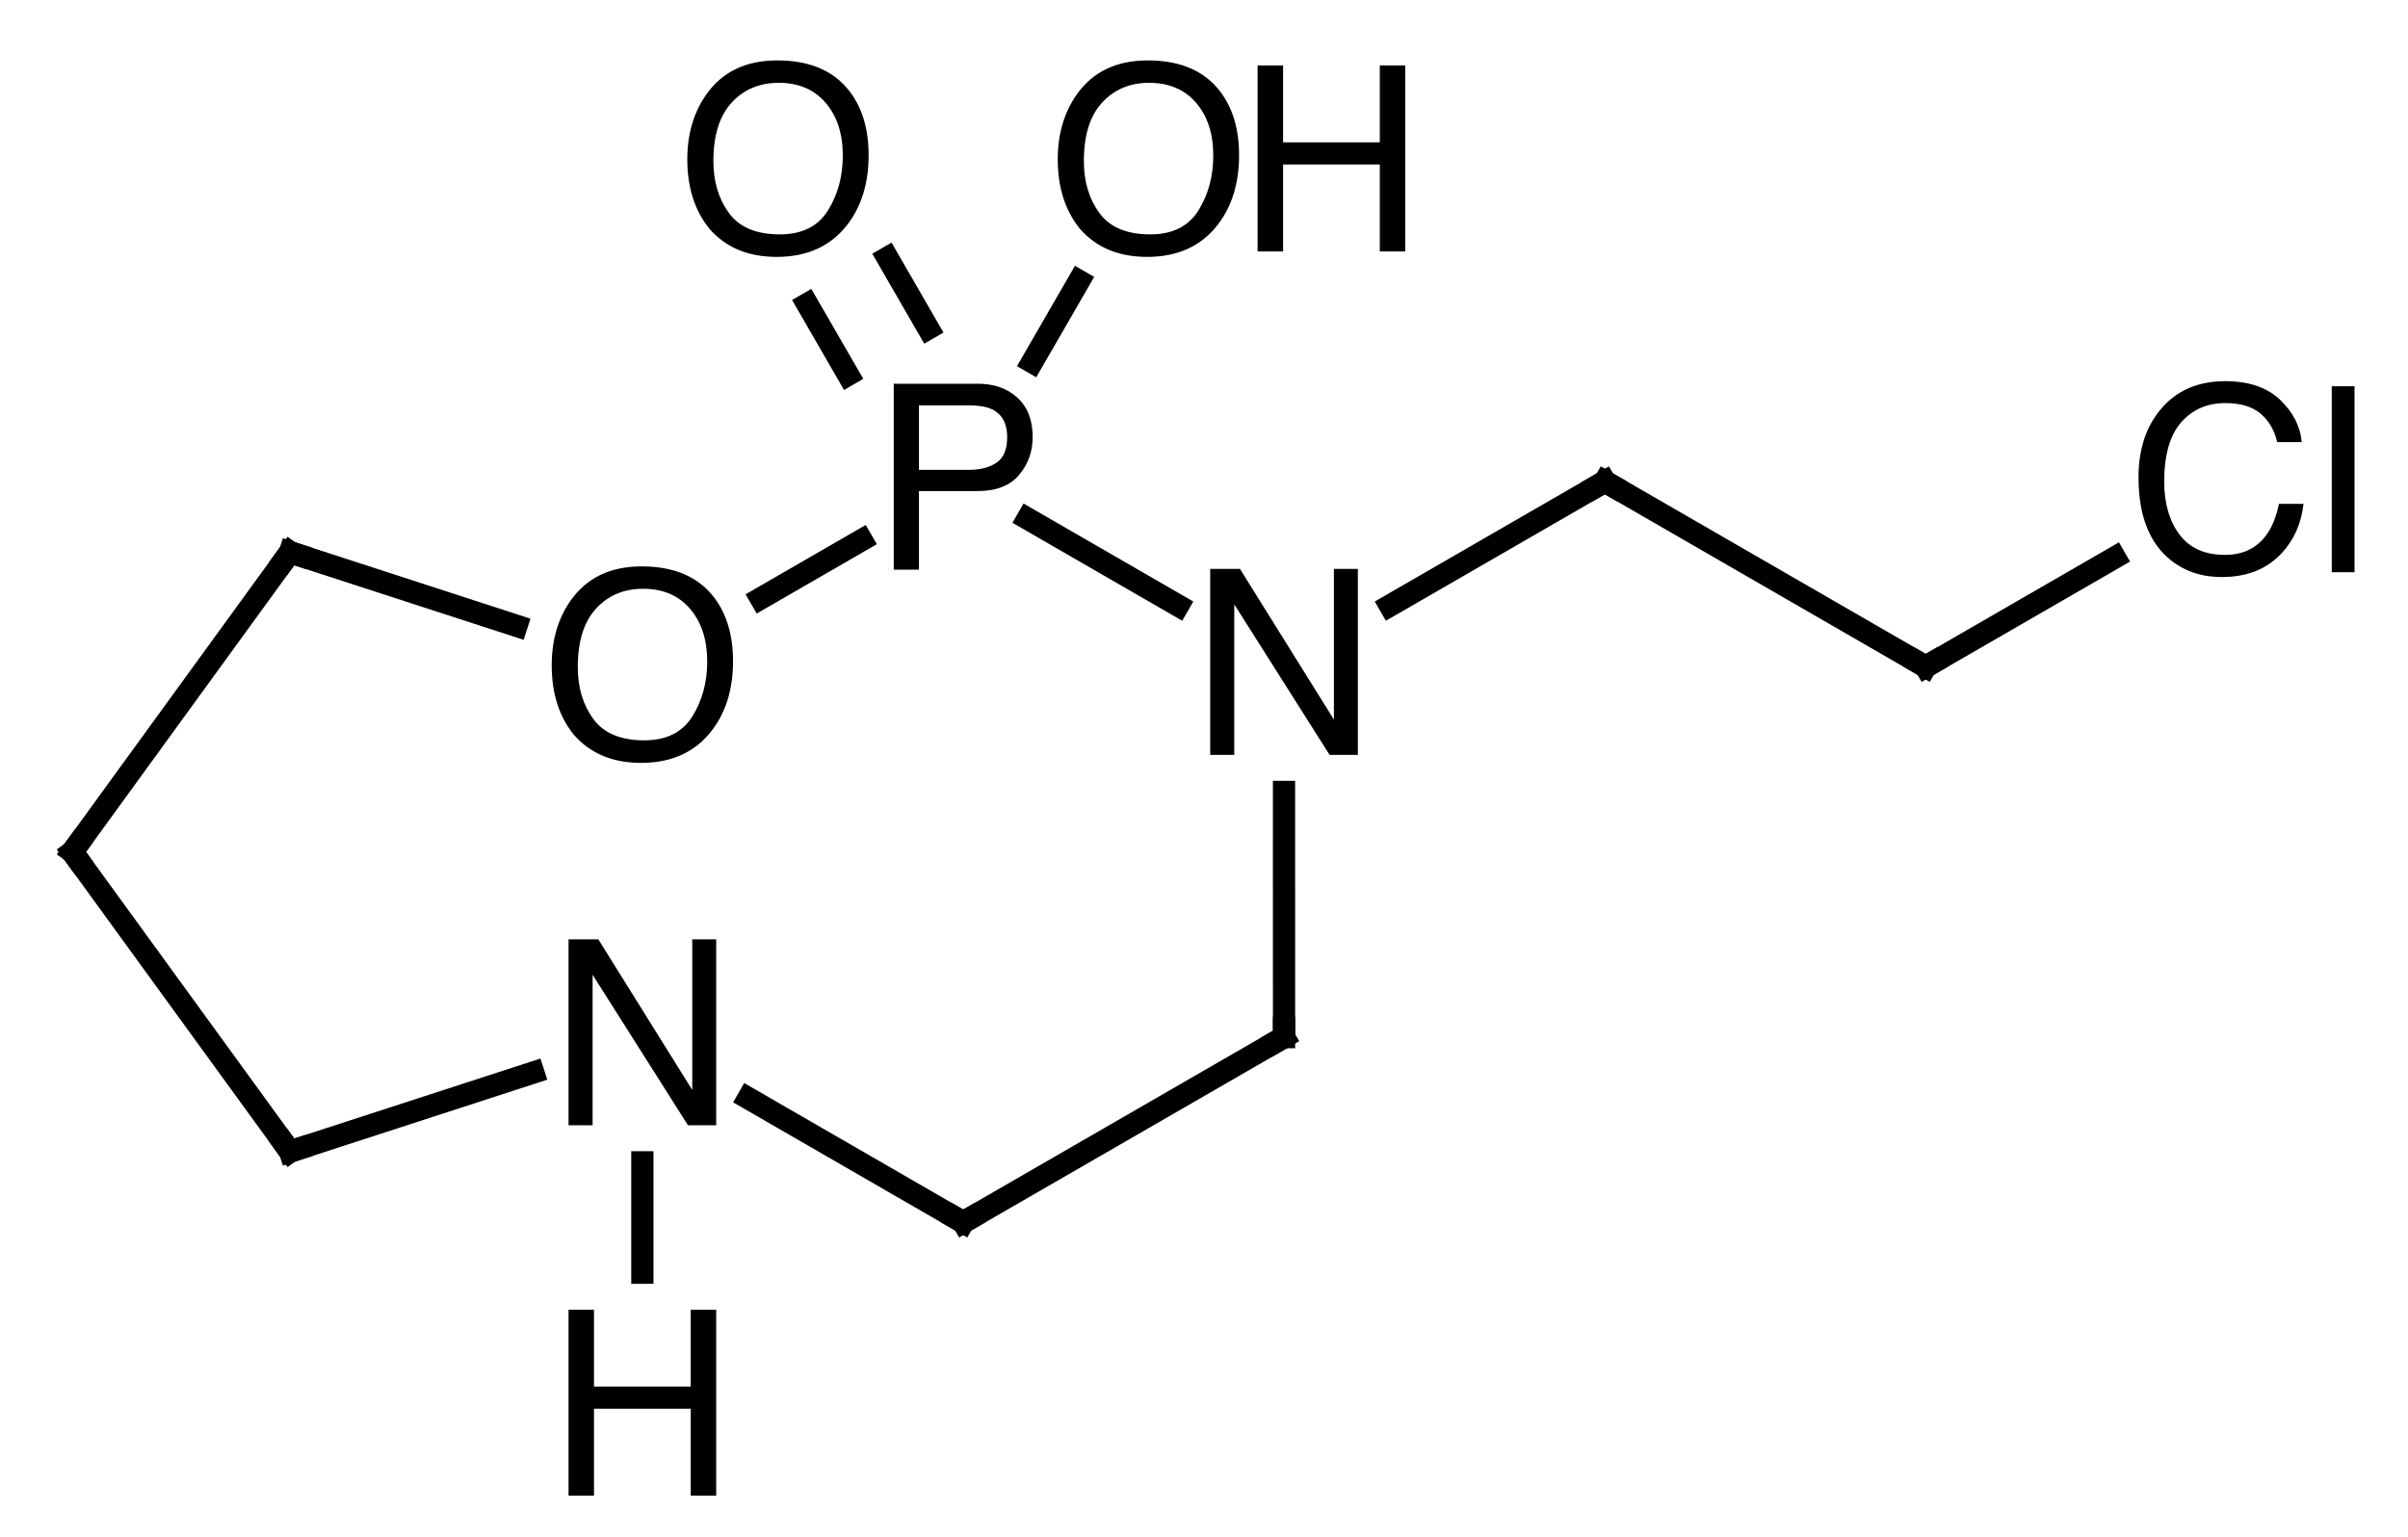 <?xml version="1.0" encoding="UTF-8"?>
<svg xmlns="http://www.w3.org/2000/svg" xmlns:xlink="http://www.w3.org/1999/xlink" style="fill-opacity:1; color-rendering:auto; color-interpolation:auto; text-rendering:auto; stroke:black; stroke-linecap:square; stroke-miterlimit:10; shape-rendering:auto; stroke-opacity:1; fill:black; stroke-dasharray:none; font-weight:normal; stroke-width:1; font-family:'Dialog'; font-style:normal; stroke-linejoin:miter; font-size:12px; stroke-dashoffset:0; image-rendering:auto;" width="130" viewBox="0 0 130.0 83.0" height="83">
  <!--Generated in ChemDoodle 11.12.0: PD94bWwgdmVyc2lvbj0iMS4wIiBlbmNvZGluZz0iVVRGLTgiIHN0YW5kYWxvbmU9Im5vIj8+CjxkIGY9InM6aWN4bWwiIGlkPSIxIiBtdj0iczozLjMuMCIgcD0iczpDaGVtRG9vZGxlIiBwYz0iaToxIiBwcj0iaToxIiB2PSJzOjExLjEyLjAiPgogICAgPHAgYjEwPSJiOnRydWUiIGIxMDU9ImI6dHJ1ZSIgYjEwNj0iYjpmYWxzZSIgYjEwNz0iYjpmYWxzZSIgYjEwOT0iYjpmYWxzZSIgYjExMD0iYjpmYWxzZSIgYjExMT0iYjp0cnVlIiBiMTEyPSJiOnRydWUiIGIxMTQ9ImI6dHJ1ZSIgYjExNT0iYjpmYWxzZSIgYjExNj0iYjp0cnVlIiBiMTE4PSJiOnRydWUiIGIxMjE9ImI6dHJ1ZSIgYjEyOT0iYjpmYWxzZSIgYjEzMT0iYjpmYWxzZSIgYjEzMj0iYjpmYWxzZSIgYjEzMz0iYjp0cnVlIiBiMTQ1PSJiOmZhbHNlIiBiMTQ2PSJiOnRydWUiIGIxNDc9ImI6ZmFsc2UiIGIxNTI9ImI6ZmFsc2UiIGIxNTU9ImI6dHJ1ZSIgYjE2Nj0iYjp0cnVlIiBiMTY3PSJiOnRydWUiIGIxNzA9ImI6ZmFsc2UiIGIxNzE9ImI6dHJ1ZSIgYjE3Mz0iYjp0cnVlIiBiMTc5PSJiOnRydWUiIGIyMDE9ImI6ZmFsc2UiIGIyMTY9ImI6dHJ1ZSIgYjIyNj0iYjp0cnVlIiBiMjI3PSJiOmZhbHNlIiBiMjM9ImI6dHJ1ZSIgYjI0PSJiOnRydWUiIGIyNDU9ImI6dHJ1ZSIgYjI0Nj0iYjp0cnVlIiBiMjQ3PSJiOmZhbHNlIiBiMjQ4PSJiOmZhbHNlIiBiMjU1PSJiOmZhbHNlIiBiMjU2PSJiOnRydWUiIGIzMDk9ImI6ZmFsc2UiIGIzNT0iYjpmYWxzZSIgYjQwPSJiOmZhbHNlIiBiNDE9ImI6dHJ1ZSIgYjQyPSJiOmZhbHNlIiBiOTA9ImI6ZmFsc2UiIGI5Mz0iYjp0cnVlIiBjMTA9ImM6MTI4LDEyOCwxMjgiIGMxMT0iYzoxMjgsMCwwIiBjMTI9ImM6MCwwLDAiIGMxOT0iYzowLDAsMCIgYzI9ImM6MCwwLDAiIGMzPSJjOjAsMCwwIiBjND0iYzoxMjgsMTI4LDEyOCIgYzU9ImM6MjU1LDI1NSwyNTUiIGM2PSJjOjAsMCwwIiBjNz0iYzoyNTUsMjU1LDI1NSIgYzg9ImM6MCwwLDAiIGM5PSJjOjAsMCwwIiBmMT0iZjoyMC4wIiBmMTA9ImY6MTAuMCIgZjExPSJmOjAuNTIzNTk4OCIgZjEyPSJmOjUuMCIgZjEzPSJmOjMuMCIgZjE0PSJmOjEuMiIgZjE1PSJmOjAuMCIgZjE2PSJmOjYuMCIgZjE3PSJmOjIuMCIgZjE4PSJmOjQuMCIgZjE5PSJmOjAuMTA0NzE5NzYiIGYyPSJmOjEuMiIgZjIxPSJmOjIuMCIgZjIyPSJmOjMuMCIgZjIzPSJmOjAuMCIgZjI0PSJmOjEwLjAiIGYyNT0iZjoxLjAiIGYyOD0iZjoxLjAiIGYyOT0iZjoxLjAiIGYzPSJmOjAuNSIgZjMwPSJmOjAuMyIgZjMxPSJmOjAuMyIgZjM0PSJmOjYuMCIgZjM1PSJmOjUuNDk3Nzg3IiBmMzY9ImY6MC43IiBmMzc9ImY6MS4wIiBmMzg9ImY6My4wIiBmMzk9ImY6MS4yIiBmND0iZjo1LjAiIGY0MD0iZjowLjAiIGY0MT0iZjoxLjAiIGY0Mj0iZjoxMC4wIiBmNDM9ImY6MTAuMCIgZjQ0PSJmOjAuNTIzNTk4OCIgZjQ1PSJmOjUuMCIgZjQ2PSJmOjEuMCIgZjQ3PSJmOjMuMCIgZjQ4PSJmOjEuMiIgZjQ5PSJmOjAuMCIgZjU9ImY6MC4xNSIgZjUxPSJmOjIwLjAiIGY1Mj0iZjo1LjAiIGY1Mz0iZjoxNS4wIiBmNTQ9ImY6MC4zIiBmNTU9ImY6MS4wIiBmNTY9ImY6MC41IiBmNTc9ImY6MS4wIiBmNTg9ImY6NS4wIiBmNTk9ImY6NC4wIiBmNj0iZjoxLjA0NzE5NzYiIGY2MT0iZjoyLjAiIGY2Mj0iZjoxMC4wIiBmNjM9ImY6MS4wIiBmNjU9ImY6NS4wIiBmNjY9ImY6NC4wIiBmNjc9ImY6MjAuMCIgZjY4PSJmOjAuNCIgZjY5PSJmOjMuMCIgZjc9ImY6MS41IiBmNzA9ImY6MTIuMCIgZjcxPSJmOjEwLjAiIGY5PSJmOjAuNyIgaTE1PSJpOjIiIGkxNj0iaTowIiBpMTc9Imk6MCIgaTI9Imk6NzkyIiBpMjI9Imk6MiIgaTI2PSJpOjEiIGkzPSJpOjYxMiIgaTMzPSJpOjAiIGkzNz0iaTowIiBpND0iaTozNiIgaTQwPSJpOjEiIGk0Mz0iaToxIiBpNT0iaTozNiIgaTY9Imk6MzYiIGk3PSJpOjM2IiBpZD0iMiIgczIwPSJzOkJhc2ljIiBzMjI9InM6QW5nc3Ryb20iIHQxPSJ0OkhlbHZldGljYSwwLDE0IiB0Mj0idDpUaW1lcyBOZXcgUm9tYW4sMCwxMiIvPgogICAgPGFuIGE9InM6bnVsbCIgY2k9InM6bnVsbCIgY249InM6bnVsbCIgY3M9InM6bnVsbCIgZD0iczpudWxsIiBpZD0iMyIgaz0iczpudWxsIiB0PSJzOm51bGwiLz4KICAgIDxjdCBpZD0iNCIvPgogICAgPGZ0IGlkPSI1Ij4KICAgICAgICA8X2YgdmFsdWU9IkhlbHZldGljYSIvPgogICAgPC9mdD4KICAgIDxhIGF0Mj0iYjpmYWxzZSIgYXQzPSJkOjAuMCIgYXQ0PSJpOjAiIGNvMT0iYjpmYWxzZSIgaWQ9IjYiIGw9InM6UCIgcD0icDM6MjY5Ljk5OTk3LDI0NS45OTk5MiwwLjAiLz4KICAgIDxhIGF0Mj0iYjpmYWxzZSIgYXQzPSJkOjAuMCIgYXQ0PSJpOjAiIGNvMT0iYjpmYWxzZSIgaWQ9IjciIGw9InM6TiIgcD0icDM6Mjg3LjMyMDQzLDI1Ni4wMDAwNiwwLjAiLz4KICAgIDxhIGF0Mj0iYjpmYWxzZSIgYXQzPSJkOjAuMCIgYXQ0PSJpOjAiIGNvMT0iYjpmYWxzZSIgaWQ9IjgiIGw9InM6TyIgcD0icDM6MjUyLjY3OTYsMjU2LjAwMDAzLDAuMCIvPgogICAgPGEgYXQyPSJiOmZhbHNlIiBhdDM9ImQ6MC4wIiBhdDQ9Imk6MCIgY28xPSJiOmZhbHNlIiBpZD0iOSIgbD0iczpPIiBwPSJwMzoyNzkuOTk5OTcsMjI4LjY3OTQxLDAuMCIvPgogICAgPGEgYXQyPSJiOmZhbHNlIiBhdDM9ImQ6MC4wIiBhdDQ9Imk6MCIgY28xPSJiOmZhbHNlIiBpZD0iMTAiIGw9InM6TyIgcD0icDM6MjU5Ljk5OTk3LDIyOC42Nzk0MSwwLjAiLz4KICAgIDxhIGF0Mj0iYjpmYWxzZSIgYXQzPSJkOjAuMCIgYXQ0PSJpOjAiIGNvMT0iYjpmYWxzZSIgaWQ9IjExIiBsPSJzOkMiIHA9InAzOjI4Ny4zMjA2LDI3Ni4wMDAxMiwwLjAiLz4KICAgIDxhIGF0Mj0iYjpmYWxzZSIgYXQzPSJkOjAuMCIgYXQ0PSJpOjAiIGNvMT0iYjpmYWxzZSIgaWQ9IjEyIiBsPSJzOkMiIHA9InAzOjMwNC42NDA5MywyNDYuMDAwMDUsMC4wIi8+CiAgICA8YSBhdDI9ImI6ZmFsc2UiIGF0Mz0iZDowLjAiIGF0ND0iaTowIiBjbzE9ImI6ZmFsc2UiIGlkPSIxMyIgbD0iczpDIiBwPSJwMzoyMzMuNjU4NDIsMjQ5LjgxOTY3LDAuMCIvPgogICAgPGEgYXQyPSJiOmZhbHNlIiBhdDM9ImQ6MC4wIiBhdDQ9Imk6MCIgY28xPSJiOmZhbHNlIiBpZD0iMTQiIGw9InM6QyIgcD0icDM6MjcwLjAsMjg1Ljk5OTk3LDAuMCIvPgogICAgPGEgYXQyPSJiOmZhbHNlIiBhdDM9ImQ6MC4wIiBhdDQ9Imk6MCIgY28xPSJiOmZhbHNlIiBpZD0iMTUiIGw9InM6QyIgcD0icDM6MzIxLjk2MTUyLDI1Ni4wLDAuMCIvPgogICAgPGEgYXQyPSJiOmZhbHNlIiBhdDM9ImQ6MC4wIiBhdDQ9Imk6MCIgY28xPSJiOmZhbHNlIiBpZD0iMTYiIGw9InM6QyIgcD0icDM6MjIxLjkwMjU2LDI2Ni4wLDAuMCIvPgogICAgPGEgYXQyPSJiOmZhbHNlIiBhdDM9ImQ6MC4wIiBhdDQ9Imk6MCIgY28xPSJiOmZhbHNlIiBpZD0iMTciIGw9InM6TiIgcD0icDM6MjUyLjY3OTUzLDI3NS45OTk5NywwLjAiLz4KICAgIDxhIGF0Mj0iYjpmYWxzZSIgYXQzPSJkOjAuMCIgYXQ0PSJpOjAiIGNvMT0iYjpmYWxzZSIgaWQ9IjE4IiBsPSJzOkNsIiBwPSJwMzozMzkuMjgyMiwyNDUuOTk5OTIsMC4wIi8+CiAgICA8YSBhdDI9ImI6ZmFsc2UiIGF0Mz0iZDowLjAiIGF0ND0iaTowIiBjbzE9ImI6ZmFsc2UiIGlkPSIxOSIgbD0iczpDIiBwPSJwMzoyMzMuNjU4MzEsMjgyLjE4MDMzLDAuMCIvPgogICAgPGEgYXQyPSJiOmZhbHNlIiBhdDM9ImQ6MC4wIiBhdDQ9Imk6MCIgY28xPSJiOmZhbHNlIiBpZD0iMjAiIGw9InM6SCIgcD0icDM6MjUyLjY3OTUzLDI5NS45OTk5NywwLjAiLz4KICAgIDxiIGExPSJpOjciIGEyPSJpOjYiIGJvMj0iYjpmYWxzZSIgYm8zPSJpOjIiIGNvMT0iYjpmYWxzZSIgaWQ9IjIxIiB0PSJzOlNpbmdsZSIgem89InM6NCIvPgogICAgPGIgYTE9Imk6NiIgYTI9Imk6OCIgYm8yPSJiOmZhbHNlIiBibzM9Imk6MiIgY28xPSJiOmZhbHNlIiBpZD0iMjIiIHQ9InM6U2luZ2xlIiB6bz0iczowIi8+CiAgICA8YiBhMT0iaTo2IiBhMj0iaTo5IiBibzI9ImI6ZmFsc2UiIGJvMz0iaToyIiBjbzE9ImI6ZmFsc2UiIGlkPSIyMyIgdD0iczpTaW5nbGUiIHpvPSJzOjEzIi8+CiAgICA8YiBhMT0iaTo2IiBhMj0iaToxMCIgYm8yPSJiOmZhbHNlIiBibzM9Imk6MiIgY28xPSJiOmZhbHNlIiBpZD0iMjQiIHQ9InM6RG91YmxlIiB6bz0iczoxMiIvPgogICAgPGIgYTE9Imk6MTEiIGEyPSJpOjciIGJvMj0iYjpmYWxzZSIgYm8zPSJpOjIiIGNvMT0iYjpmYWxzZSIgaWQ9IjI1IiB0PSJzOlNpbmdsZSIgem89InM6MyIvPgogICAgPGIgYTE9Imk6NyIgYTI9Imk6MTIiIGJvMj0iYjpmYWxzZSIgYm8zPSJpOjIiIGNvMT0iYjpmYWxzZSIgaWQ9IjI2IiB0PSJzOlNpbmdsZSIgem89InM6OSIvPgogICAgPGIgYTE9Imk6OCIgYTI9Imk6MTMiIGJvMj0iYjpmYWxzZSIgYm8zPSJpOjIiIGNvMT0iYjpmYWxzZSIgaWQ9IjI3IiB0PSJzOlNpbmdsZSIgem89InM6NSIvPgogICAgPGIgYTE9Imk6MTQiIGEyPSJpOjExIiBibzI9ImI6ZmFsc2UiIGJvMz0iaToyIiBjbzE9ImI6ZmFsc2UiIGlkPSIyOCIgdD0iczpTaW5nbGUiIHpvPSJzOjIiLz4KICAgIDxiIGExPSJpOjEyIiBhMj0iaToxNSIgYm8yPSJiOmZhbHNlIiBibzM9Imk6MiIgY28xPSJiOmZhbHNlIiBpZD0iMjkiIHQ9InM6U2luZ2xlIiB6bz0iczoxMCIvPgogICAgPGIgYTE9Imk6MTMiIGEyPSJpOjE2IiBibzI9ImI6ZmFsc2UiIGJvMz0iaToyIiBjbzE9ImI6ZmFsc2UiIGlkPSIzMCIgdD0iczpTaW5nbGUiIHpvPSJzOjYiLz4KICAgIDxiIGExPSJpOjE3IiBhMj0iaToxNCIgYm8yPSJiOmZhbHNlIiBibzM9Imk6MiIgY28xPSJiOmZhbHNlIiBpZD0iMzEiIHQ9InM6U2luZ2xlIiB6bz0iczoxIi8+CiAgICA8YiBhMT0iaToxNSIgYTI9Imk6MTgiIGJvMj0iYjpmYWxzZSIgYm8zPSJpOjIiIGNvMT0iYjpmYWxzZSIgaWQ9IjMyIiB0PSJzOlNpbmdsZSIgem89InM6MTEiLz4KICAgIDxiIGExPSJpOjE2IiBhMj0iaToxOSIgYm8yPSJiOmZhbHNlIiBibzM9Imk6MiIgY28xPSJiOmZhbHNlIiBpZD0iMzMiIHQ9InM6U2luZ2xlIiB6bz0iczo3Ii8+CiAgICA8YiBhMT0iaToxNyIgYTI9Imk6MjAiIGJvMj0iYjpmYWxzZSIgYm8zPSJpOjIiIGNvMT0iYjpmYWxzZSIgaWQ9IjM0IiB0PSJzOlNpbmdsZSIgem89InM6MTQiLz4KICAgIDxiIGExPSJpOjE5IiBhMj0iaToxNyIgYm8yPSJiOmZhbHNlIiBibzM9Imk6MiIgY28xPSJiOmZhbHNlIiBpZD0iMzUiIHQ9InM6U2luZ2xlIiB6bz0iczo4Ii8+CjwvZD4K-->
  <defs id="genericDefs"></defs>
  <g>
    <g transform="translate(-218,-220)" style="stroke-linecap:butt; text-rendering:geometricPrecision; color-rendering:optimizeQuality; image-rendering:optimizeQuality; color-interpolation:linearRGB; stroke-width:1.2;">
      <line y2="252.31" style="fill:none;" x1="264.518" x2="259.071" y1="249.165"></line>
      <line y2="286" style="fill:none;" x1="258.397" x2="270" y1="279.301"></line>
      <line y2="276" style="fill:none;" x1="270" x2="287.321" y1="286"></line>
      <line y2="262.761" style="fill:none;" x1="287.321" x2="287.32" y1="276"></line>
      <line y2="248.008" style="fill:none;" x1="281.603" x2="273.477" y1="252.699"></line>
      <line y2="249.82" style="fill:none;" x1="245.883" x2="233.658" y1="253.792"></line>
      <line y2="266" style="fill:none;" x1="233.658" x2="221.903" y1="249.82"></line>
      <line y2="282.18" style="fill:none;" x1="221.903" x2="233.658" y1="266"></line>
      <line y2="277.913" style="fill:none;" x1="233.658" x2="246.792" y1="282.18"></line>
      <line y2="246" style="fill:none;" x1="293.038" x2="304.641" y1="252.699"></line>
      <line y2="256" style="fill:none;" x1="304.641" x2="321.962" y1="246"></line>
      <line y2="250.103" style="fill:none;" x1="321.962" x2="332.175" y1="256"></line>
      <line y2="233.918" style="fill:none;" x1="268.116" x2="265.911" y1="237.737"></line>
      <line y2="236.418" style="fill:none;" x1="263.786" x2="261.581" y1="240.237"></line>
      <line y2="235.17" style="fill:none;" x1="273.723" x2="276.253" y1="239.552"></line>
      <line y2="288.719" style="fill:none;" x1="252.679" x2="252.679" y1="282.761"></line>
    </g>
    <g transform="translate(-218,-220)" style="font-size:14px; text-rendering:geometricPrecision; color-rendering:optimizeQuality; image-rendering:optimizeQuality; font-family:'Helvetica'; color-interpolation:linearRGB;">
      <path style="stroke:none;" d="M266.25 240.719 L270.769 240.719 Q272.109 240.719 272.929 241.475 Q273.75 242.23 273.75 243.597 Q273.75 244.773 273.018 245.644 Q272.287 246.516 270.769 246.516 L267.611 246.516 L267.611 250.761 L266.25 250.761 ZM272.375 243.604 Q272.375 242.496 271.555 242.1 Q271.104 241.888 270.318 241.888 L267.611 241.888 L267.611 245.368 L270.318 245.368 Q271.234 245.368 271.805 244.978 Q272.375 244.588 272.375 243.604 Z"></path>
      <path style="stroke:none;" d="M252.639 250.583 Q255.298 250.583 256.576 252.292 Q257.574 253.625 257.574 255.703 Q257.574 257.952 256.433 259.442 Q255.093 261.192 252.611 261.192 Q250.294 261.192 248.968 259.661 Q247.785 258.184 247.785 255.928 Q247.785 253.891 248.797 252.442 Q250.096 250.583 252.639 250.583 ZM252.775 259.975 Q254.573 259.975 255.376 258.687 Q256.18 257.398 256.18 255.723 Q256.18 253.953 255.253 252.873 Q254.327 251.792 252.721 251.792 Q251.162 251.792 250.178 252.862 Q249.193 253.932 249.193 256.017 Q249.193 257.685 250.037 258.83 Q250.882 259.975 252.775 259.975 Z"></path>
      <path style="stroke:none;" d="M248.694 270.719 L250.301 270.719 L255.373 278.854 L255.373 270.719 L256.665 270.719 L256.665 280.761 L255.141 280.761 L249.993 272.633 L249.993 280.761 L248.694 280.761 Z"></path>
      <path d="M269.567 285.75 L270 286 L270.433 285.75" style="fill:none; stroke-miterlimit:5; stroke-width:1.2; stroke-linecap:butt;"></path>
      <path d="M286.888 276.25 L287.321 276 L287.321 275.5" style="fill:none; stroke-miterlimit:5; stroke-width:1.2; stroke-linecap:butt;"></path>
      <path d="M283.335 250.719 L284.942 250.719 L290.014 258.854 L290.014 250.719 L291.306 250.719 L291.306 260.761 L289.781 260.761 L284.634 252.633 L284.634 260.761 L283.335 260.761 Z" style="stroke-miterlimit:5; stroke-width:1.2; stroke-linecap:butt; stroke:none;"></path>
      <path d="M234.134 249.974 L233.658 249.82 L233.364 250.224" style="fill:none; stroke-miterlimit:5; stroke-width:1.2; stroke-linecap:butt;"></path>
      <path d="M222.196 266.404 L221.903 266 L222.196 265.596" style="fill:none; stroke-miterlimit:5; stroke-width:1.2; stroke-linecap:butt;"></path>
      <path d="M234.134 282.026 L233.658 282.18 L233.364 281.776" style="fill:none; stroke-miterlimit:5; stroke-width:1.2; stroke-linecap:butt;"></path>
      <path d="M305.074 246.25 L304.641 246 L304.208 246.25" style="fill:none; stroke-miterlimit:5; stroke-width:1.2; stroke-linecap:butt;"></path>
      <path d="M322.394 255.75 L321.962 256 L321.529 255.75" style="fill:none; stroke-miterlimit:5; stroke-width:1.2; stroke-linecap:butt;"></path>
      <path d="M338.134 240.582 Q340.041 240.582 341.094 241.587 Q342.147 242.592 342.263 243.87 L340.937 243.87 Q340.711 242.9 340.038 242.332 Q339.364 241.765 338.147 241.765 Q336.664 241.765 335.751 242.808 Q334.839 243.85 334.839 246.003 Q334.839 247.767 335.663 248.864 Q336.486 249.961 338.12 249.961 Q339.624 249.961 340.41 248.806 Q340.827 248.198 341.032 247.207 L342.358 247.207 Q342.181 248.792 341.183 249.866 Q339.986 251.158 337.956 251.158 Q336.206 251.158 335.017 250.098 Q333.451 248.697 333.451 245.771 Q333.451 243.549 334.627 242.127 Q335.898 240.582 338.134 240.582 ZM343.883 240.856 L345.113 240.856 L345.113 250.898 L343.883 250.898 Z" style="stroke-miterlimit:5; stroke-width:1.2; stroke-linecap:butt; stroke:none;"></path>
      <path d="M259.959 223.262 Q262.618 223.262 263.897 224.971 Q264.894 226.304 264.894 228.382 Q264.894 230.631 263.753 232.121 Q262.413 233.871 259.932 233.871 Q257.614 233.871 256.288 232.34 Q255.105 230.863 255.105 228.608 Q255.105 226.571 256.117 225.121 Q257.416 223.262 259.959 223.262 ZM260.096 232.655 Q261.894 232.655 262.697 231.366 Q263.5 230.077 263.5 228.403 Q263.5 226.632 262.574 225.552 Q261.647 224.472 260.041 224.472 Q258.482 224.472 257.498 225.542 Q256.514 226.612 256.514 228.696 Q256.514 230.364 257.358 231.51 Q258.202 232.655 260.096 232.655 Z" style="stroke-miterlimit:5; stroke-width:1.2; stroke-linecap:butt; stroke:none;"></path>
      <path d="M279.959 223.262 Q282.618 223.262 283.897 224.971 Q284.894 226.304 284.894 228.382 Q284.894 230.631 283.753 232.121 Q282.413 233.871 279.932 233.871 Q277.614 233.871 276.288 232.34 Q275.105 230.863 275.105 228.608 Q275.105 226.571 276.117 225.121 Q277.416 223.262 279.959 223.262 ZM280.096 232.655 Q281.894 232.655 282.697 231.366 Q283.5 230.077 283.5 228.403 Q283.5 226.632 282.574 225.552 Q281.647 224.472 280.041 224.472 Q278.482 224.472 277.498 225.542 Q276.514 226.612 276.514 228.696 Q276.514 230.364 277.358 231.51 Q278.202 232.655 280.096 232.655 Z" style="stroke-miterlimit:5; stroke-width:1.2; stroke-linecap:butt; stroke:none;"></path>
      <path d="M285.894 223.535 L287.269 223.535 L287.269 227.685 L292.491 227.685 L292.491 223.535 L293.865 223.535 L293.865 233.577 L292.491 233.577 L292.491 228.881 L287.269 228.881 L287.269 233.577 L285.894 233.577 Z" style="stroke-miterlimit:5; stroke-width:1.2; stroke-linecap:butt; stroke:none;"></path>
      <path d="M248.694 290.719 L250.068 290.719 L250.068 294.869 L255.291 294.869 L255.291 290.719 L256.665 290.719 L256.665 300.761 L255.291 300.761 L255.291 296.065 L250.068 296.065 L250.068 300.761 L248.694 300.761 Z" style="stroke-miterlimit:5; stroke-width:1.2; stroke-linecap:butt; stroke:none;"></path>
    </g>
  </g>
</svg>
